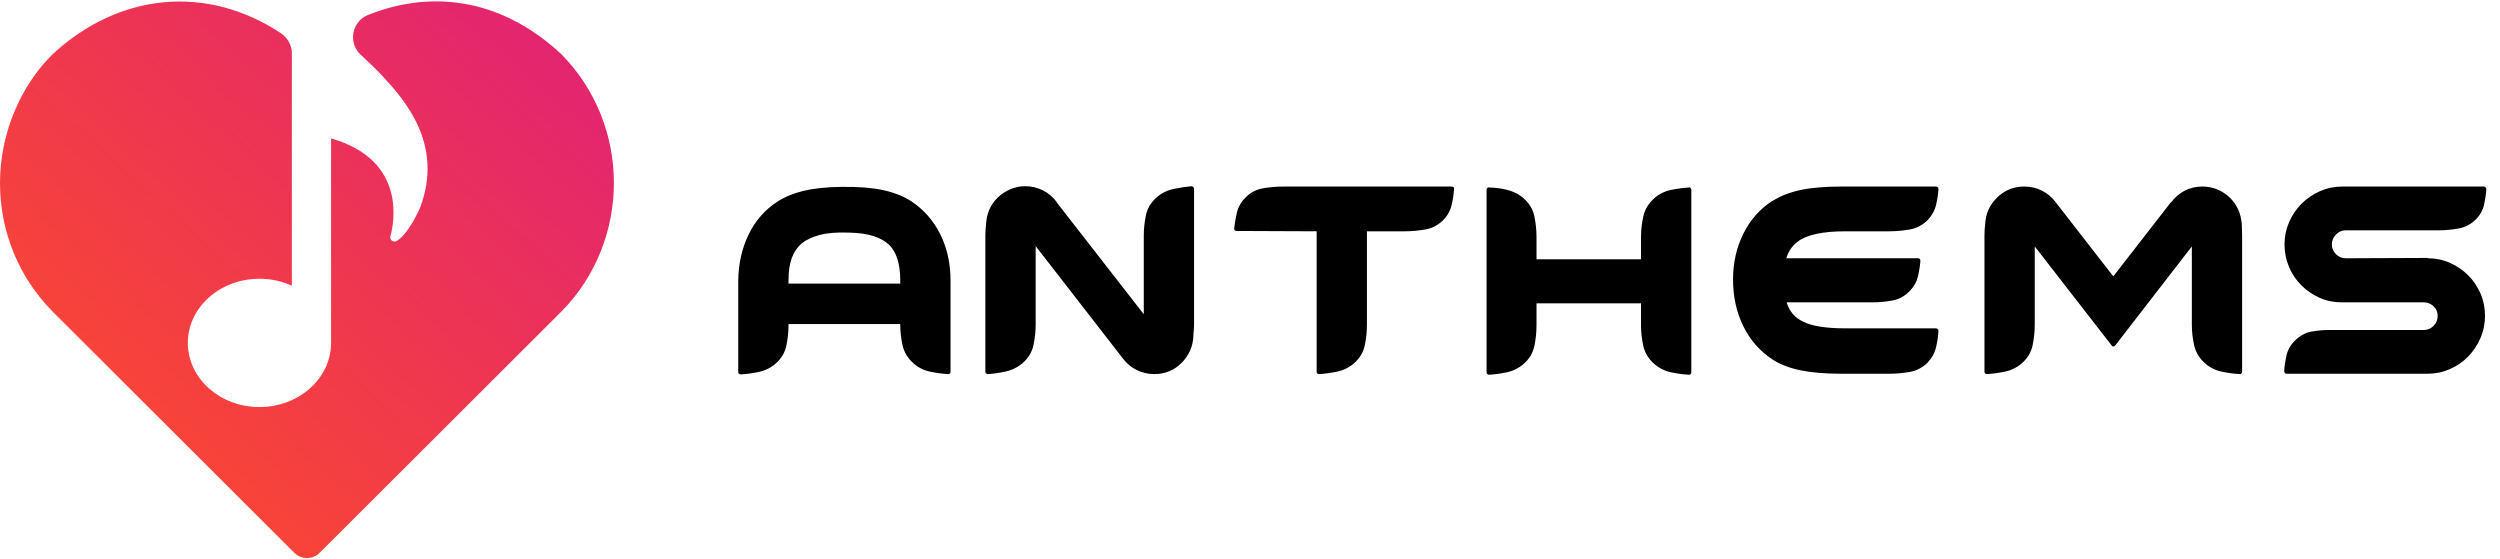 <svg width="179" height="40" viewBox="0 0 179 40" fill="none" xmlns="http://www.w3.org/2000/svg">
<g clip-path="url(#clip0_109_2783)">
<path d="M20.897 3.82V20.456C20.2 20.139 19.412 19.959 18.576 19.959C15.744 19.959 13.448 22.015 13.448 24.551C13.448 27.088 15.744 29.144 18.576 29.144C21.409 29.144 23.704 27.088 23.704 24.551V9.91C29.189 11.478 28.188 16.069 27.955 16.909C27.931 16.994 27.945 17.086 27.994 17.161C28.083 17.293 28.259 17.337 28.397 17.258C29.272 16.753 30.074 14.88 30.074 14.88C31.802 10.342 28.967 7.133 27.348 5.404C26.933 4.962 26.43 4.471 25.837 3.931C25.141 3.296 25.088 2.213 25.719 1.512C25.895 1.317 26.112 1.166 26.355 1.069C31.228 -0.868 36.153 0.111 40.19 3.879C45.21 8.961 45.21 17.23 40.19 22.313L40.183 22.319L22.885 39.582C22.634 39.832 22.307 39.957 21.981 39.957C21.654 39.957 21.327 39.832 21.076 39.582L3.778 22.319L3.771 22.313C1.339 19.851 6.10352e-05 16.577 6.10352e-05 13.096C6.10352e-05 9.614 1.429 6.188 3.771 3.879C8.571 -0.552 14.835 -1.105 20.099 2.369C20.588 2.692 20.897 3.23 20.897 3.82Z" fill="url(#paint0_linear_109_2783)"/>
<path fill-rule="evenodd" clip-rule="evenodd" d="M64.458 20.306V20.094C64.458 18.9 64.191 18.044 63.658 17.526C63.375 17.259 63.003 17.051 62.54 16.902C62.077 16.753 61.493 16.67 60.787 16.655C59.94 16.623 59.245 16.678 58.704 16.82C58.163 16.961 57.728 17.165 57.398 17.432C57.085 17.699 56.849 18.044 56.692 18.468C56.535 18.892 56.457 19.442 56.457 20.117V20.306H64.458ZM68.058 26.619C68.058 26.681 68.042 26.721 68.011 26.736C67.995 26.768 67.956 26.784 67.893 26.784C67.532 26.768 67.113 26.713 66.634 26.619C66.156 26.524 65.744 26.32 65.399 26.006C64.991 25.645 64.732 25.217 64.622 24.723C64.513 24.228 64.458 23.737 64.458 23.25V23.203H56.457V23.274C56.457 23.761 56.406 24.251 56.304 24.746C56.202 25.241 55.947 25.669 55.539 26.03C55.178 26.344 54.759 26.548 54.28 26.642C53.802 26.736 53.382 26.791 53.022 26.807C53.006 26.807 52.967 26.791 52.904 26.76C52.872 26.729 52.857 26.689 52.857 26.642V20.117C52.872 18.892 53.12 17.785 53.598 16.796C54.077 15.807 54.763 15.021 55.657 14.441C56.19 14.095 56.818 13.836 57.539 13.663C58.261 13.49 59.155 13.396 60.222 13.38H60.293C61.469 13.365 62.454 13.443 63.246 13.616C64.038 13.789 64.709 14.056 65.258 14.417C66.152 15.014 66.842 15.803 67.329 16.784C67.815 17.766 68.058 18.869 68.058 20.094V26.619ZM85.306 13.333C85.354 13.333 85.393 13.349 85.424 13.38C85.471 13.428 85.495 13.475 85.495 13.522V23.25C85.495 23.407 85.487 23.549 85.471 23.674C85.456 23.8 85.448 23.925 85.448 24.051C85.416 24.805 85.134 25.449 84.601 25.983C84.067 26.517 83.416 26.784 82.647 26.784C82.192 26.784 81.769 26.685 81.377 26.489C80.985 26.293 80.655 26.014 80.388 25.653L74.153 17.62V23.227C74.153 23.713 74.102 24.204 74 24.699C73.898 25.194 73.643 25.622 73.235 25.983C72.874 26.297 72.454 26.505 71.976 26.607C71.498 26.709 71.078 26.768 70.717 26.784C70.701 26.784 70.662 26.768 70.599 26.736C70.568 26.705 70.552 26.666 70.552 26.619V16.867C70.552 16.71 70.556 16.572 70.564 16.454C70.572 16.337 70.584 16.215 70.599 16.089C70.631 15.304 70.913 14.652 71.447 14.134C71.713 13.883 72.015 13.687 72.353 13.545C72.69 13.404 73.039 13.333 73.4 13.333C73.855 13.333 74.278 13.431 74.67 13.628C75.062 13.824 75.392 14.103 75.659 14.464V14.488L81.894 22.497V16.89C81.894 16.403 81.945 15.913 82.047 15.418C82.149 14.923 82.404 14.495 82.812 14.134C83.173 13.82 83.589 13.616 84.059 13.522C84.53 13.428 84.946 13.365 85.306 13.333ZM103.943 13.357C103.975 13.357 104.022 13.373 104.085 13.404C104.116 13.467 104.124 13.514 104.108 13.545C104.092 13.859 104.037 14.229 103.943 14.652C103.849 15.076 103.645 15.445 103.332 15.76C102.971 16.121 102.543 16.345 102.049 16.431C101.555 16.517 101.065 16.561 100.578 16.561H97.872V23.25C97.872 23.737 97.821 24.228 97.719 24.723C97.617 25.217 97.362 25.645 96.954 26.006C96.594 26.32 96.174 26.524 95.696 26.619C95.217 26.713 94.797 26.768 94.437 26.784C94.374 26.784 94.335 26.768 94.319 26.736C94.288 26.705 94.272 26.666 94.272 26.619V16.561L88.53 16.537C88.483 16.537 88.444 16.521 88.413 16.49C88.381 16.458 88.366 16.419 88.366 16.372C88.397 16.042 88.46 15.669 88.554 15.253C88.648 14.837 88.852 14.472 89.166 14.158C89.511 13.797 89.927 13.573 90.413 13.486C90.899 13.4 91.393 13.357 91.895 13.357H103.943ZM120.933 13.428C120.98 13.396 121.019 13.412 121.051 13.475C121.082 13.506 121.098 13.545 121.098 13.592V26.666C121.098 26.713 121.082 26.752 121.051 26.784C121.019 26.815 120.98 26.831 120.933 26.831C120.572 26.815 120.156 26.76 119.686 26.666C119.215 26.572 118.799 26.367 118.439 26.053C118.031 25.692 117.772 25.264 117.662 24.77C117.552 24.275 117.497 23.784 117.497 23.297V21.719H110.014V23.297C110.014 23.784 109.963 24.275 109.861 24.77C109.76 25.264 109.505 25.692 109.097 26.053C108.736 26.367 108.32 26.572 107.85 26.666C107.379 26.76 106.963 26.815 106.602 26.831C106.555 26.831 106.516 26.815 106.485 26.784C106.453 26.768 106.438 26.729 106.438 26.666V13.592C106.438 13.53 106.453 13.49 106.485 13.475C106.516 13.412 106.555 13.396 106.602 13.428C106.791 13.428 106.991 13.439 107.202 13.463C107.414 13.486 107.634 13.526 107.861 13.581C108.089 13.636 108.308 13.714 108.52 13.816C108.732 13.918 108.924 14.048 109.097 14.205C109.505 14.566 109.76 14.994 109.861 15.489C109.963 15.983 110.014 16.474 110.014 16.961V18.563H117.497V16.961C117.497 16.474 117.552 15.983 117.662 15.489C117.772 14.994 118.031 14.566 118.439 14.205C118.784 13.891 119.196 13.687 119.674 13.592C120.153 13.498 120.572 13.443 120.933 13.428ZM138.629 23.509C138.676 23.509 138.715 23.533 138.746 23.58C138.778 23.596 138.793 23.635 138.793 23.698C138.778 24.028 138.723 24.404 138.629 24.828C138.534 25.253 138.331 25.629 138.017 25.959C137.656 26.32 137.228 26.544 136.734 26.631C136.24 26.717 135.75 26.76 135.264 26.76H131.852C130.691 26.76 129.71 26.678 128.91 26.513C128.11 26.348 127.435 26.085 126.886 25.724C125.992 25.127 125.302 24.334 124.816 23.345C124.329 22.355 124.086 21.24 124.086 20C124.086 18.822 124.329 17.738 124.816 16.749C125.302 15.76 125.992 14.974 126.886 14.393H126.91C127.475 14.032 128.145 13.769 128.922 13.604C129.698 13.439 130.675 13.357 131.852 13.357H138.629C138.676 13.357 138.715 13.373 138.746 13.404C138.778 13.435 138.793 13.475 138.793 13.522C138.778 13.852 138.723 14.225 138.629 14.641C138.534 15.057 138.331 15.43 138.017 15.76C137.656 16.121 137.228 16.345 136.734 16.431C136.24 16.517 135.75 16.561 135.264 16.561H132.134C130.487 16.561 129.342 16.812 128.698 17.314C128.322 17.597 128.055 17.989 127.898 18.492H137.334C137.397 18.492 137.436 18.508 137.452 18.539C137.483 18.571 137.499 18.61 137.499 18.657C137.483 18.971 137.428 19.336 137.334 19.752C137.24 20.168 137.036 20.534 136.723 20.848C136.377 21.209 135.966 21.433 135.487 21.519C135.009 21.605 134.542 21.648 134.087 21.648H127.922C128.126 22.308 128.526 22.771 129.122 23.038C129.749 23.352 130.753 23.509 132.134 23.509H138.629ZM159.666 14.158C160.183 14.676 160.466 15.32 160.513 16.089C160.513 16.215 160.517 16.341 160.525 16.466C160.532 16.592 160.536 16.733 160.536 16.89V26.619C160.536 26.666 160.521 26.705 160.489 26.736C160.474 26.768 160.434 26.784 160.372 26.784C160.011 26.768 159.591 26.713 159.113 26.619C158.634 26.524 158.222 26.32 157.877 26.006C157.469 25.645 157.211 25.217 157.101 24.723C156.991 24.228 156.936 23.737 156.936 23.25V17.644L151.453 24.734C151.406 24.781 151.359 24.805 151.312 24.805C151.249 24.805 151.21 24.781 151.194 24.734L145.688 17.644V23.25C145.688 23.737 145.637 24.228 145.535 24.723C145.433 25.217 145.178 25.645 144.77 26.006C144.409 26.32 143.99 26.524 143.511 26.619C143.033 26.713 142.613 26.768 142.252 26.784C142.205 26.784 142.166 26.768 142.135 26.736C142.103 26.705 142.088 26.666 142.088 26.619V16.89C142.088 16.733 142.092 16.592 142.099 16.466C142.107 16.341 142.119 16.215 142.135 16.089C142.166 15.32 142.449 14.676 142.982 14.158C143.515 13.624 144.166 13.357 144.935 13.357C145.39 13.357 145.813 13.455 146.206 13.651C146.598 13.848 146.927 14.126 147.194 14.488L151.312 19.788L155.43 14.488H155.454C155.72 14.126 156.046 13.848 156.43 13.651C156.814 13.455 157.234 13.357 157.689 13.357C158.442 13.357 159.101 13.624 159.666 14.158ZM167.949 16.49C167.682 16.49 167.451 16.592 167.254 16.796C167.058 17 166.96 17.236 166.96 17.503C166.96 17.77 167.058 18.001 167.254 18.198C167.451 18.394 167.682 18.492 167.949 18.492L173.784 18.468C173.816 18.468 173.831 18.476 173.831 18.492C174.396 18.492 174.926 18.602 175.42 18.822C175.914 19.042 176.349 19.34 176.726 19.717C177.102 20.094 177.396 20.53 177.608 21.024C177.82 21.519 177.926 22.049 177.926 22.614C177.926 23.18 177.816 23.713 177.597 24.216C177.377 24.719 177.083 25.158 176.714 25.535C176.345 25.912 175.91 26.21 175.408 26.43C174.906 26.65 174.373 26.76 173.808 26.76H163.713C163.666 26.76 163.627 26.744 163.595 26.713C163.564 26.65 163.548 26.603 163.548 26.572C163.564 26.258 163.615 25.896 163.701 25.488C163.788 25.08 163.988 24.719 164.301 24.404C164.662 24.043 165.058 23.823 165.49 23.745C165.921 23.666 166.341 23.627 166.749 23.627H173.549C173.816 23.627 174.047 23.529 174.243 23.333C174.439 23.136 174.537 22.897 174.537 22.614C174.537 22.347 174.439 22.12 174.243 21.931C174.047 21.743 173.816 21.648 173.549 21.648H167.666C167.102 21.648 166.572 21.539 166.078 21.319C165.584 21.099 165.148 20.8 164.772 20.424C164.395 20.047 164.101 19.607 163.89 19.105C163.678 18.602 163.572 18.068 163.572 17.503C163.572 16.937 163.682 16.404 163.901 15.901C164.121 15.398 164.419 14.959 164.795 14.582C165.172 14.205 165.611 13.907 166.113 13.687C166.615 13.467 167.149 13.357 167.713 13.357H177.855C177.902 13.357 177.942 13.38 177.973 13.428C178.004 13.443 178.02 13.483 178.02 13.545C178.004 13.859 177.953 14.221 177.867 14.629C177.781 15.037 177.581 15.398 177.267 15.713C176.922 16.058 176.51 16.274 176.032 16.36C175.553 16.447 175.087 16.49 174.632 16.49H167.949Z" fill="black"/>
</g>
<defs>
<linearGradient id="paint0_linear_109_2783" x1="43.955" y1="0.099" x2="4.287" y2="43.844" gradientUnits="userSpaceOnUse">
<stop stop-color="#E02177"/>
<stop offset="1" stop-color="#FF4F24"/>
</linearGradient>
<clipPath id="clip0_109_2783">
<rect width="178.039" height="40" fill="white"/>
</clipPath>
</defs>
</svg>
